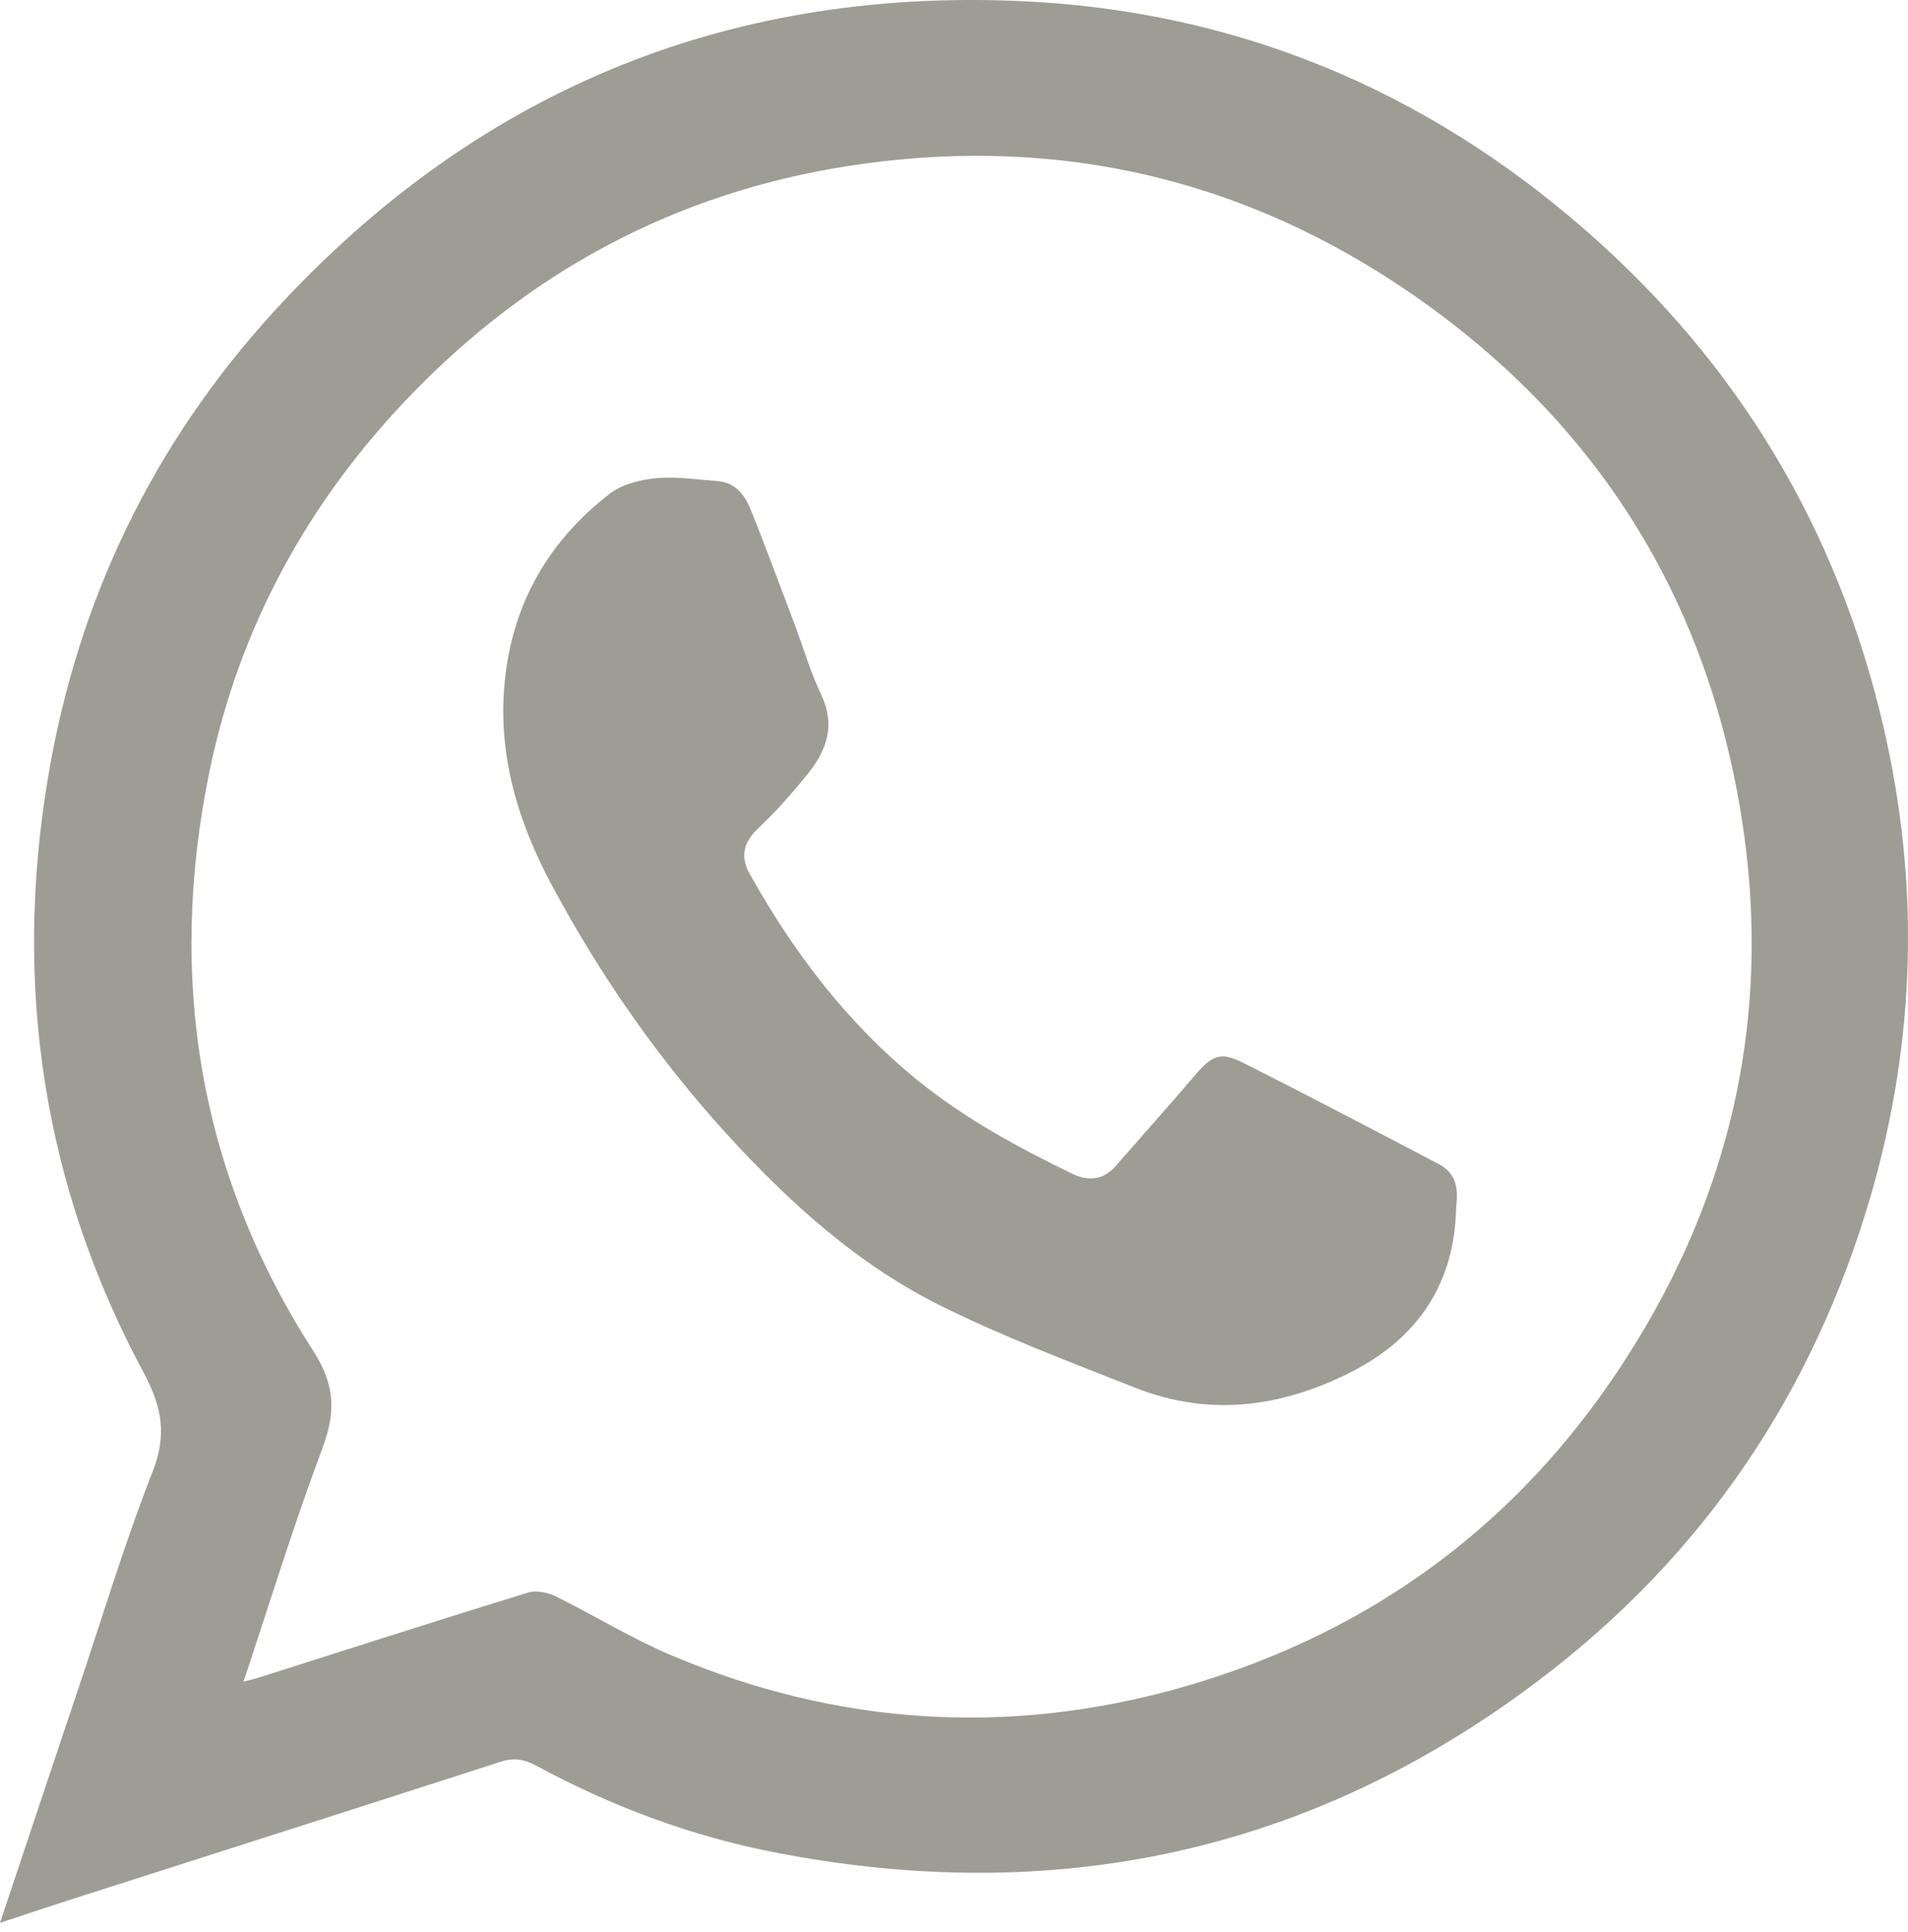 <?xml version="1.0" encoding="UTF-8"?> <svg xmlns="http://www.w3.org/2000/svg" width="161" height="163" viewBox="0 0 161 163" fill="none"> <path d="M0 162.227C2.24 155.508 4.35 149.21 6.46 142.913C8.57 136.68 10.453 130.35 12.855 124.215C14.089 121.099 13.699 118.761 12.141 115.84C3.636 100.063 1.104 83.151 4.058 65.557C6.557 50.657 12.887 37.478 23.113 26.279C39.961 7.873 60.997 -0.957 85.863 0.082C104.074 0.829 120.175 7.483 133.907 19.526C146.697 30.726 155.04 44.652 158.903 61.207C162.019 74.549 161.662 87.826 157.832 100.972C152.962 117.625 143.646 131.356 129.784 141.809C110.534 156.352 88.947 160.864 65.412 156.287C58.335 154.923 51.583 152.391 45.22 148.951C44.181 148.399 43.305 148.269 42.169 148.658C30.093 152.554 17.984 156.417 5.908 160.28C4.09 160.864 2.24 161.481 0 162.227ZM20.549 141.874C21.198 141.712 21.49 141.647 21.782 141.549C29.346 139.147 36.91 136.713 44.506 134.375C45.22 134.148 46.194 134.343 46.876 134.667C50.154 136.291 53.303 138.238 56.679 139.667C70.573 145.542 84.889 146.483 99.367 142.458C116.637 137.621 129.882 127.331 138.939 111.782C146.697 98.473 149.359 84.092 146.957 68.965C143.905 49.716 134.037 34.589 117.708 23.844C103.555 14.56 87.973 11.411 71.352 14.04C57.036 16.313 44.798 22.838 34.702 33.29C26.035 42.249 20.224 52.832 17.692 65.005C14.089 82.437 16.75 98.927 26.424 113.957C28.372 116.976 28.307 119.281 27.139 122.365C24.769 128.695 22.788 135.154 20.549 141.874Z" fill="#9D9D94"></path> <path d="M122.87 101.816C122.773 108.081 119.819 112.853 113.846 115.84C107.97 118.761 101.997 119.508 95.862 117.106C90.343 114.931 84.76 112.821 79.436 110.191C72.424 106.718 66.678 101.524 61.419 95.778C55.608 89.416 50.674 82.339 46.616 74.776C43.727 69.42 41.974 63.739 42.591 57.506C43.24 50.884 46.324 45.593 51.518 41.6C52.557 40.821 54.115 40.464 55.446 40.334C57.167 40.204 58.887 40.464 60.608 40.594C62.036 40.724 62.815 41.73 63.302 42.898C64.568 46.015 65.704 49.131 66.905 52.28C67.717 54.39 68.334 56.597 69.308 58.642C70.509 61.174 69.762 63.284 68.204 65.232C66.873 66.888 65.477 68.478 63.951 69.907C62.685 71.108 62.458 72.341 63.302 73.802C67.035 80.457 71.58 86.43 77.585 91.266C81.546 94.448 85.928 96.817 90.473 99.025C91.804 99.674 93.102 99.576 94.141 98.375C96.381 95.811 98.653 93.279 100.861 90.682C102.289 89.026 103.003 88.702 104.919 89.676C110.47 92.467 115.956 95.356 121.474 98.246C122.773 98.96 123.097 100.128 122.87 101.816Z" fill="#9D9D94"></path> </svg> 